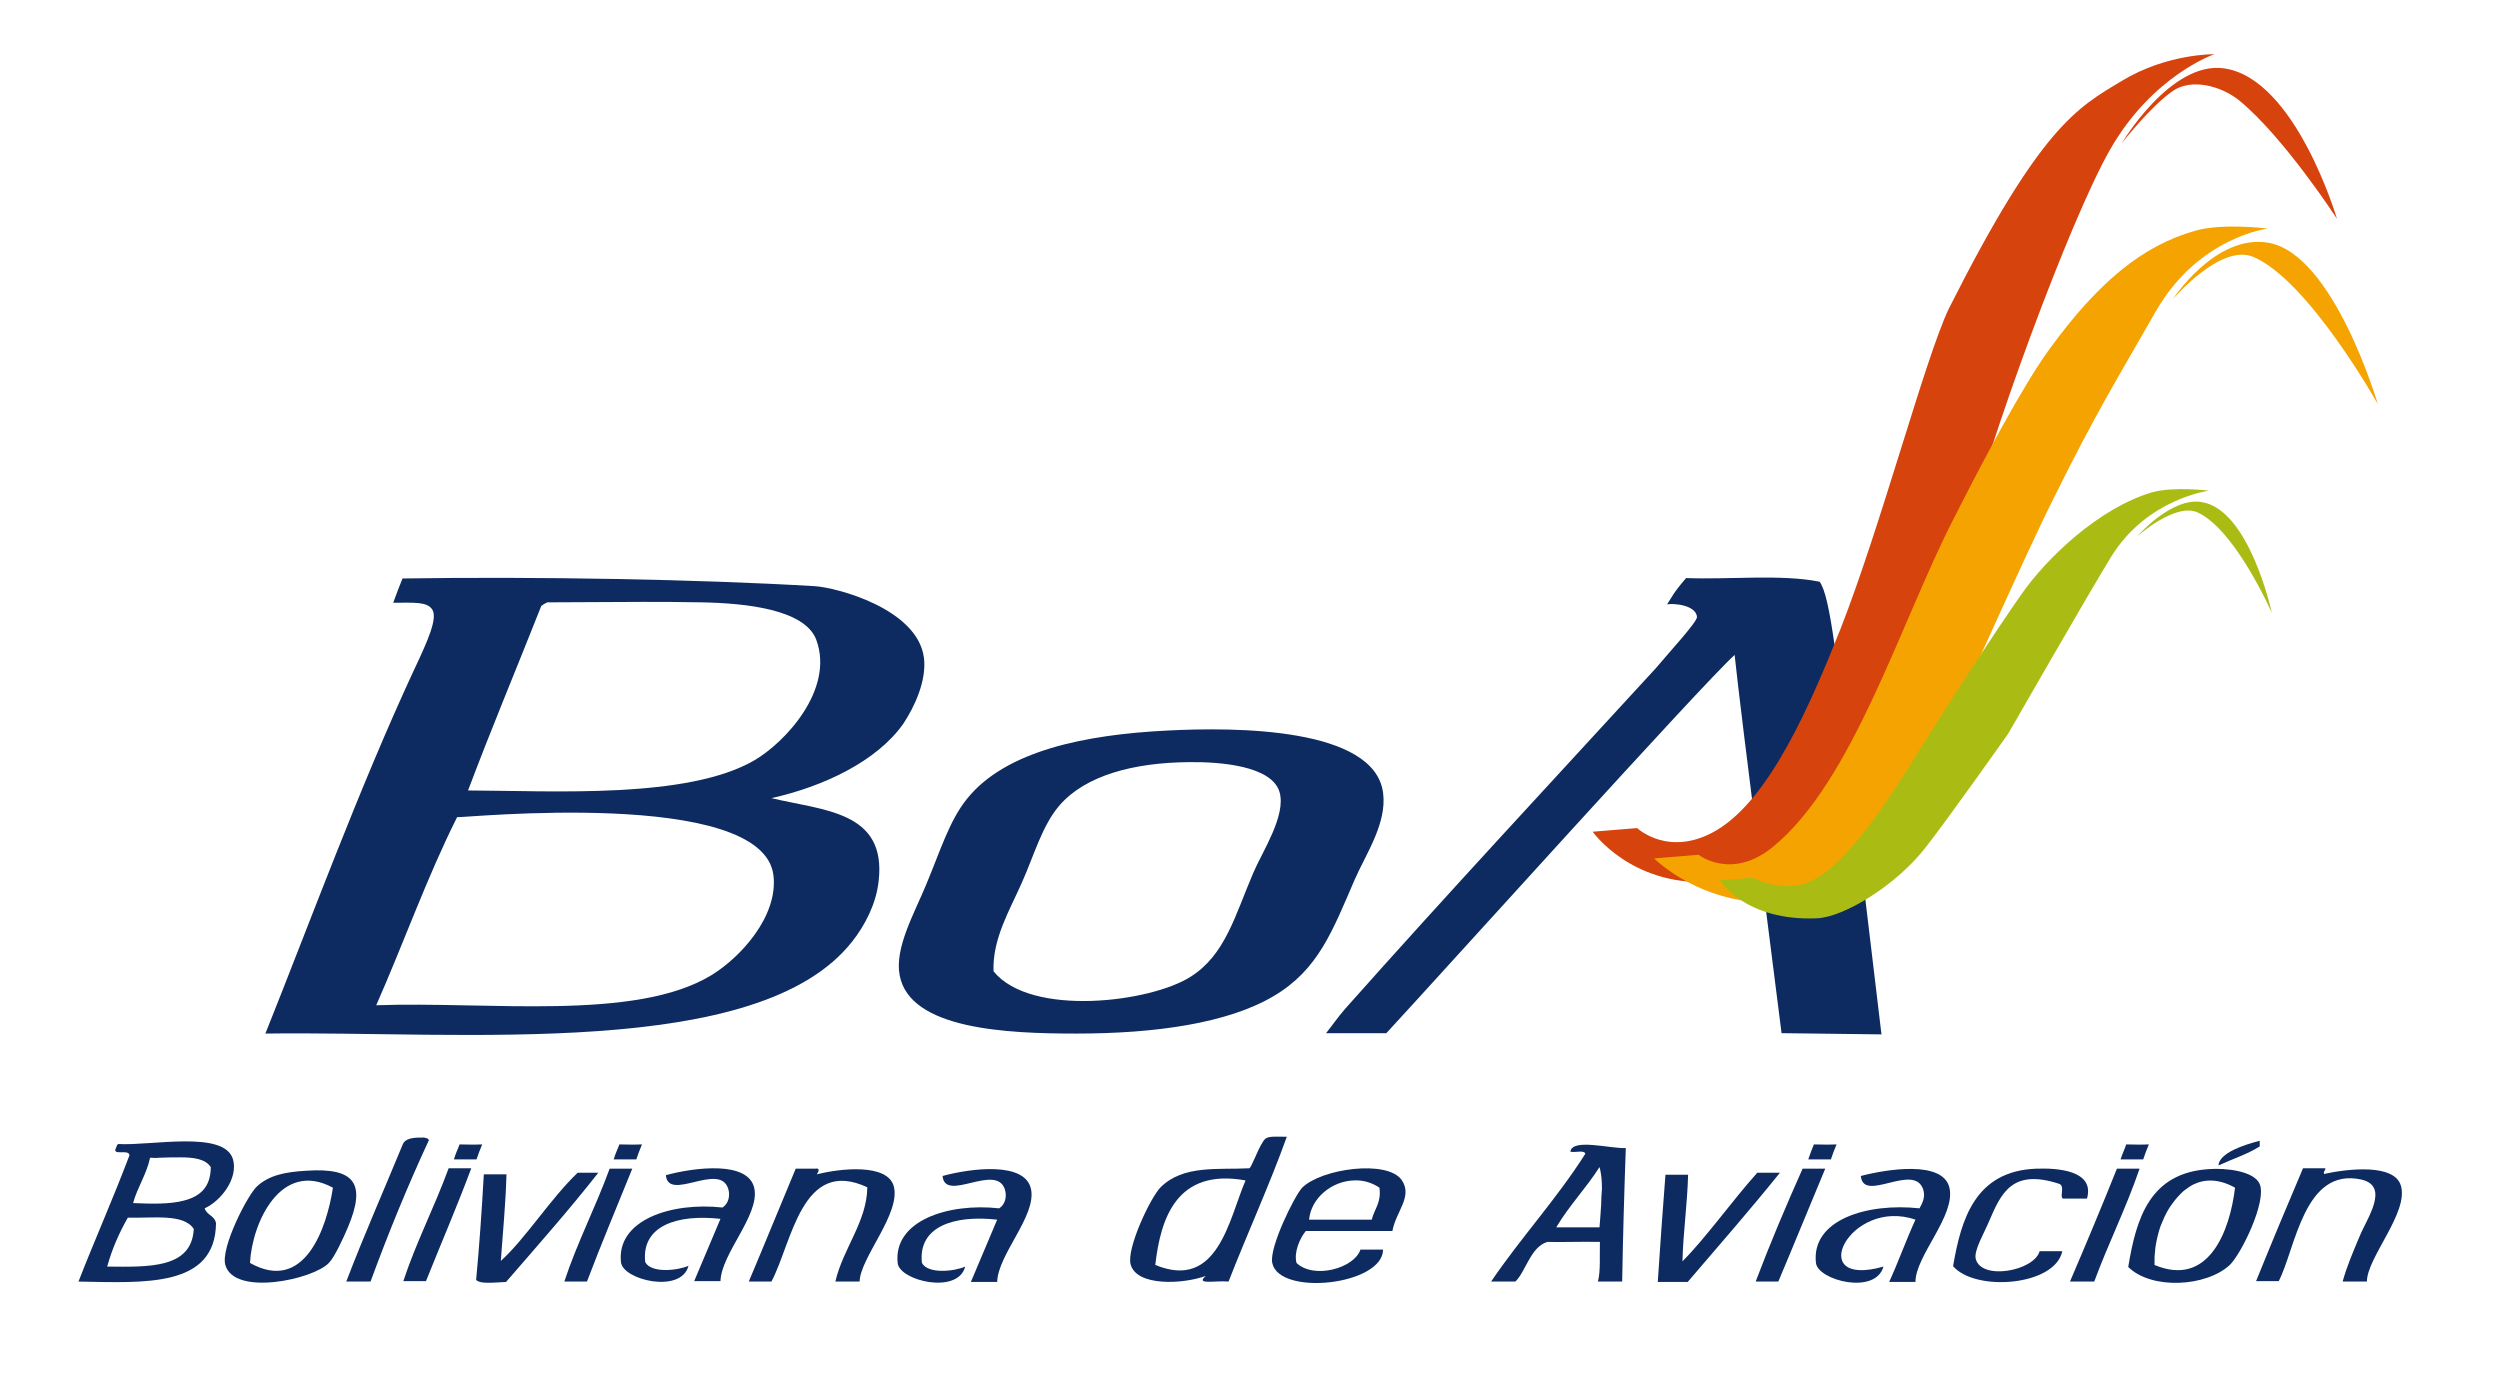<?xml version="1.0" encoding="utf-8"?>
<!-- Generator: Adobe Illustrator 18.1.1, SVG Export Plug-In . SVG Version: 6.00 Build 0)  -->
<svg version="1.1" id="Capa_2" xmlns="http://www.w3.org/2000/svg" xmlns:xlink="http://www.w3.org/1999/xlink" x="0px" y="0px"
	 width="618px" height="340px" viewBox="-90 227 618 340" enable-background="new -90 227 618 340" xml:space="preserve">
<path fill="#0D2B60" d="M503.5,520.1c2,6.6-8.4,17.8-8.4,23.7c-2,0-4,0-6,0c1.1-3.9,2.4-6.9,4.2-11.2c1.8-4.4,7.5-12.3,0.5-14
	c-14.3-3.2-16.3,17-20.5,25.1c-1.9,0-3.7,0-5.6,0c3.8-9.4,7.7-18.7,11.6-27.9c1.5,0,3.1,0,4.7,0c1.8-0.1,0.2,0.4,0.5,1.4
	C490.4,515.9,501.9,514.6,503.5,520.1z"/>
<path fill="#0D2B60" d="M468.6,509c0,0.5,0,0.8,0,1.4c-3.2,2-6.3,2.9-10.2,4.7C458.6,512,464.7,510,468.6,509z"/>
<path fill="#0D2B60" d="M468.6,519.7c-1.4-3.3-8.6-4-12.5-3.7c-14.6,0.9-18,12-20,24.2c5.8,5.7,19.3,4.9,25.1-0.5
	C464.1,536.9,470.4,523.9,468.6,519.7z M442.6,539.7c0-0.3,0-0.7,0-1c0-0.7,0-1.4,0.1-2.1c0-0.4,0.1-0.7,0.1-1.1
	c0.1-0.7,0.2-1.4,0.4-2.2c0.3-1.4,0.7-2.9,1.3-4.2c0.7-1.7,1.5-3.3,2.6-4.7c0.8-1.1,1.7-2.1,2.7-3c0.8-0.6,1.6-1.2,2.4-1.6
	c2.9-1.4,6.4-1.4,10.3,0.8C461.2,531.5,455.9,545.3,442.6,539.7z"/>
<path fill="#0D2B60" d="M433.3,515.9c1.9,0,3.7,0,5.6,0c-3.3,9.7-7.7,18.4-11.2,27.9c-2,0-4,0-6,0
	C425.6,534.7,429.5,525.4,433.3,515.9z"/>
<path fill="#0D2B60" d="M413.3,515.9c5.3-0.2,14.6,0.4,12.6,7.4c-1.9,0-3.7,0-5.6,0c-1.6,0.2,0.5-3.2-1.4-3.7
	c-11.5-3.7-14.2,2.3-17.2,9.3c-1.2,2.9-3.8,7.2-3.3,9.3c1.4,5.4,14.4,3,15.8-1.9c1.9,0,3.7,0,5.6,0c-1.8,8.6-21.5,10.1-27,3.7
	C394.8,528.3,398.3,516.5,413.3,515.9z"/>
<path fill="#0D2B60" d="M391.9,520.6c1.6,6.9-8.4,16.8-8.4,23.3c-2.2,0-4.3,0-6.5,0c2.3-5,4.2-10.4,6.5-15.4
	c-16.3-5.6-27.6,17.2-7.9,11.6c-2,7.1-16.2,3.4-16.7-0.9c-1.2-10.7,12.7-14.9,25.6-13.5c0.8-1.4,1.5-2.9,0.9-4.7
	c-2.3-6.7-14.8,3.5-15.4-3.3C376.5,516,390.3,513.8,391.9,520.6z"/>
<path fill="#0D2B60" d="M355.6,515.9c1.9,0,3.7,0,5.6,0c-3.9,9.3-7.7,18.7-11.6,27.9c-1.9,0-3.7,0-5.6,0
	C347.6,534.3,351.5,525.1,355.6,515.9z"/>
<path fill="#0D2B60" d="M344.4,516.9c1.9,0,3.7,0,5.6,0c-7.4,9.2-15.1,18-22.8,27c-2.5,0-5,0-7.4,0c0.6-8.9,1.2-17.7,1.9-26.5
	c1.9,0,3.7,0,5.6,0c-0.2,7.4-1.2,14-1.4,21.4C331.7,533,338.2,523.8,344.4,516.9z"/>
<path fill="#0D2B60" d="M298.2,511.7c1.1,0.3,3.4-0.5,3.7,0.5c-7.1,11.2-15.9,20.7-23.3,31.6c2,0,4,0,6,0c2.6-2.5,3.7-8.5,7.9-9.8
	c3.5,0.1,8.4-0.1,13,0c-0.1,3.2,0.2,7.3-0.5,9.8c2,0,4,0,6,0c0.2-11.1,0.5-22,0.9-33C308.2,511,298.6,508.3,298.2,511.7z
	 M305.8,524.9c-0.1,2-0.3,3.9-0.4,5.5c-3.5,0-7.1,0-10.7,0c3.2-5.4,7.4-9.7,10.7-14.9c0.1,0.3,0.1,0.5,0.2,0.8
	c0.3,1.4,0.4,3,0.4,4.6C305.9,522.2,305.8,523.6,305.8,524.9z"/>
<path fill="#0D2B60" d="M254.2,531.3c0.9-4.9,5.1-8.5,2.3-12.6c-3.6-5.1-19.9-2.8-24.6,1.9c-1.9,2-8.2,14.8-7.4,18.6
	c1.7,8.3,27.3,5.5,27.4-3.3c-1.9,0-3.7,0-5.6,0c-1.5,4.6-11.5,7.4-15.8,3.3c-0.7-2.6,0.8-6.1,2.3-7.9
	C239.9,531.3,247.1,531.3,254.2,531.3z M244.8,518.8c2.1-0.1,4.3,0.5,6.2,1.8c0.5,3.8-1.3,5.3-1.9,7.9H249c-5.2,0-10.2,0-15.2,0
	c-0.1,0-0.1,0-0.2,0C234.1,523.1,239.3,518.9,244.8,518.8z"/>
<path fill="#0D2B60" d="M222.1,509.4c-1.3,2-2.8,6.4-3.3,6.4c-7.6,0.4-16.3-0.9-21.9,4.7c-2.5,2.5-8.5,15.2-7.4,19.1
	c1.5,5.4,12.8,4.9,18.6,2.8c-2.8,2.3,2.4,1.1,5.6,1.4c4.6-11.8,10.3-24.3,14.4-35.8C224.1,508,223,507.7,222.1,509.4z M217.9,518.8
	c-4.1,9.5-6.8,27.3-22.3,20.9v-0.1l0,0C196.9,528.3,200.8,515.7,217.9,518.8C217.9,518.7,217.9,518.8,217.9,518.8L217.9,518.8z"/>
<path fill="#0D2B60" d="M164.9,521.1c1.2,6.6-8.2,16-8.4,22.8c-2.2,0-4.3,0-6.5,0c2.2-5.1,4.3-10.3,6.5-15.4
	c-10.7-1.2-19.6,1.7-18.6,10.7c1.5,2.8,8,2.1,10.7,0.9c-1.8,7-16.3,3.5-16.7-0.9c-1.1-10.4,12.4-14.9,25.1-13.5
	c1.4-0.9,2-2.8,1.4-4.7c-2.2-6.6-14.8,3.4-15.4-3.3C150,515.8,163.6,514,164.9,521.1z"/>
<path fill="#0D2B60" d="M96.5,520.9c1.2,6.6-8.2,16-8.4,22.8c-2.2,0-4.3,0-6.5,0c2.2-5.1,4.3-10.3,6.5-15.4
	c-10.7-1.2-19.6,1.7-18.6,10.7c1.5,2.8,8,2.1,10.7,0.9c-1.8,7-16.3,3.5-16.7-0.9c-1.1-10.4,12.4-14.9,25.1-13.5
	c1.4-0.9,2-2.8,1.4-4.7c-2.2-6.6-14.8,3.4-15.4-3.3C81.6,515.6,95.2,513.8,96.5,520.9z"/>
<path fill="#0D2B60" d="M130.9,520.1c2,6.7-8.3,17.8-8.4,23.7c-2,0-4,0-6,0c1.9-8.2,7.8-14.8,7.9-23.3
	c-16.2-7.6-18.6,13.7-23.7,23.3c-1.9,0-3.7,0-5.6,0c3.9-9.2,7.7-18.6,11.6-27.9c1.6,0,3.1,0,4.7,0c1.6-0.3,0.8,1,0.5,1.4
	C117.8,515.8,129.2,514.6,130.9,520.1z"/>
<path fill="#0D2B60" d="M23.6,509.9c2,0,2.9,0.1,5.6,0c-0.7,1.7-0.9,2.2-1.4,3.7h-5.6C22.8,511.7,23.1,511.3,23.6,509.9z"/>
<path fill="#0D2B60" d="M63.1,509.9c2,0,2.9,0.1,5.6,0c-0.7,1.7-0.9,2.2-1.4,3.7h-5.6C62.3,511.7,62.6,511.3,63.1,509.9z"/>
<path fill="#0D2B60" d="M435.6,509.9c2,0,2.9,0.1,5.6,0c-0.7,1.7-0.9,2.2-1.4,3.7h-5.6C434.8,511.8,435.1,511.4,435.6,509.9z"/>
<path fill="#0D2B60" d="M358.4,509.9c2,0,2.9,0.1,5.6,0c-0.7,1.7-0.9,2.2-1.4,3.7H357C357.6,511.8,357.8,511.4,358.4,509.9z"/>
<path fill="#0D2B60" d="M60.7,515.9c1.9,0,3.7,0,5.6,0c-4.2,10.4-7.6,18.4-11.2,27.9c-1.9,0-3.7,0-5.6,0
	C52.7,534.1,57.2,525.5,60.7,515.9z"/>
<path fill="#0D2B60" d="M20.9,515.8c1.9,0,3.7,0,5.6,0c-3.7,9.9-7.4,18.4-11.2,27.9c-1.9,0-3.7,0-5.6,0
	C12.9,534,17.4,525.4,20.9,515.8z"/>
<path fill="#0D2B60" d="M52.8,516.9c1.7,0,3.4,0,5.1,0c-7.3,9.3-15.1,18.1-22.8,27c-3.7,0.2-6.4,0.5-7.4-0.5
	c0.8-8.5,1.4-17.2,1.9-26.1c1.9,0,3.7,0,5.6,0c-0.2,7.4-0.9,14.3-1.4,21.4C39.9,533.2,46,523.4,52.8,516.9z"/>
<path fill="#0D2B60" d="M14.8,508.2c0.4,0.1,1.2,0.2,1.2,0.7c-5.2,11.2-10,22.9-14.4,34.9c-2,0-4,0-6,0c4.4-11.5,9.3-22.6,14-34
	C10.5,507.8,14.3,508.3,14.8,508.2z"/>
<path fill="#0D2B60" d="M-14.2,516.4c-5.3,0.3-9.2,1.1-12.2,3.8c-2.3,2-9.1,15.2-7.9,19.5c2.2,7.8,21.7,3.6,25.6-0.5
	c1.4-1.4,3.7-6.4,4.7-8.8C0.5,519.7-2.1,515.6-14.2,516.4z M-28.2,539.2c0.5-9.9,7.6-25.6,20.5-18.6
	C-9.2,530.5-14.7,546.8-28.2,539.2z"/>
<path fill="#0D2B60" d="M-32.4,513.6c-2.1-7.3-20.3-3.3-28.4-3.8c-0.3,0.3-0.3,0.3-0.5,0.9c-1.2,2.2,3.2,0.2,3.3,1.9
	c-4,10.6-8.5,20.7-12.6,31.2c16.4,0.3,33.8,1.5,34-14.4c-0.3-1.9-2.3-2-2.8-3.7C-35.3,523.8-31.1,518.3-32.4,513.6z M-63.5,540.1
	c1.2-4.4,3-8.4,5.1-12.1c6.1,0.2,13.8-1.1,16.3,2.8C-42.6,540.6-53.2,540.2-63.5,540.1z M-44.6,523.8c-3.4,0.9-7.9,0.8-12.5,0.6
	c1.1-4,3.3-7,4.2-11.2h0.1l0,0c0.7,0,1.3,0.1,2,0c2.1-0.1,3.7-0.1,5.5-0.1c3.2,0,6.1,0.4,7.4,2.4C-37.9,520.5-40.6,522.8-44.6,523.8
	z"/>
<path fill="#0D2B60" d="M375.1,482.7c0,0-6.3-52.8-7.4-62c-3.5-29.2-5.2-46.4-7.9-49.9c-9.4-1.9-22.2-0.5-33-0.9
	c-3.2,3.7-3.5,4.7-4.7,6.5c1.5-0.3,7.1,0.1,7.4,3.1c0,1.3-6.5,8.3-10.2,12.7c-25.5,27.8-51.2,55.4-76.8,84.2c-1.9,2.2-3.1,4-4.7,6
	c5,0,9.9,0,14.9,0c13.7-14.8,78-86.2,86.1-93.5c1.2,12.1,11.6,93.5,11.6,93.5L375.1,482.7z"/>
<path fill="#0D2B60" d="M251.9,423c-2.1-16.2-36.5-16.3-53.5-15.4c-19.9,1-39.7,4.9-49.3,16.8c-4.4,5.4-6.6,12.8-10.2,21.4
	c-2.9,7-7.8,15.6-6.5,22.3c2.5,13.4,26.6,14.4,43.7,14.4c19.3,0,37.4-2.5,48.8-9.3c11-6.5,14.5-16.1,20-28.8
	C247.6,438.2,252.9,430.5,251.9,423z M219.8,442.8c-4.5,10.5-6.9,20.2-15.4,25.6c-9.9,6.4-39.6,10.1-48.8-1.3c-0.3-8,4-15.1,7-21.9
	c3-6.7,5-14.1,9.3-19.1c6.4-7.4,18.3-10.6,32.1-10.7c7.6-0.1,20.4,0.9,22.3,7.4C228,428.6,222,437.6,219.8,442.8z"/>
<path fill="#0D2B60" d="M138.4,389.6c-1.6-12.2-21.8-17.4-27-17.7c-28.7-1.7-68.8-2.4-101.9-1.9c-1,2.5-1.2,3-2.3,6
	c5.1,0,8.3-0.3,9.6,1.6c1.5,2.1-1,7.7-4.5,15.1c-13.6,29.3-25.6,62.1-36.7,89.8c48.4-0.7,122,6.7,145.1-22.8c3-3.8,5.9-9.2,6.5-14.9
	c2-17.3-13.6-17.4-26.5-20.5c12.6-2.8,26-9,32.6-18.4C136.1,401.7,139.1,395.2,138.4,389.6z M101.2,443.4
	c1.2,10.2-8.3,20.4-15.4,24.7C67,479.5,30.7,474.5,3,475.5c6.8-15.4,12.6-31.8,20-46.5C23.7,429.3,98.6,421.5,101.2,443.4z
	 M96.4,415c-16.5,9.5-49.1,7.5-70.7,7.4c5.8-15.4,12.1-30.4,18.1-45.6c0.5-0.4,1-0.7,1.5-0.9c24.9-0.1,25.2-0.2,38.1,0
	c10.9,0.2,25.6,1.7,28.4,9.3C116.3,397.5,104,410.6,96.4,415z"/>
<path fill="#D6430D" d="M457.4,240.4c0,0-15.3,5.2-25.8,23.6c-10,17.5-30.2,72.6-35.8,96.1c-3.9,16.6-17.6,36.5-21.4,44.1
	c-17.7,35-35.4,40.5-42.1,40.8c-19.2,0.9-28.6-12.4-28.6-12.4l11-0.9c0,0,7.9,7.5,19.7,0.5c13.2-7.9,23.2-31.2,30.6-49.8
	c10.1-25.8,20.8-66.5,26.7-79c22.7-45.1,31.8-49.8,42.8-56.4C445.7,240.2,457.4,240.4,457.4,240.4z"/>
<path fill="#D6430D" d="M447.1,249.5c-5.5,3.8-12.6,12.9-12.6,12.9s12.1-20.4,25.3-18.5c17.7,2.5,27.9,37.2,27.9,37.2
	s-13-20.1-24.2-29.3C459,248.2,451.7,246.3,447.1,249.5z"/>
<path fill="#F5A300" d="M470.6,283.5c0,0-17.2,2.1-27.7,20.5c-10,17.5-14.7,24.9-25.4,46.5c-7.6,15.2-24.1,52.7-27.9,60.3
	c-17.7,35-33.2,39-39.9,39.3c-19.2,0.9-30.8-10.9-30.8-10.9l11-0.9c0,0,8.1,6.4,18.3-1.9c19.8-16.1,31.6-55.5,44.6-80.9
	c7.2-14.2,17.1-33,23.9-42.3c11.8-16.2,22.8-25.5,36.1-29.2C459.6,282.1,470.6,283.5,470.6,283.5z"/>
<path fill="#F5A300" d="M447.1,301c0,0,10.5-16.2,23.6-14c16.2,2.7,27.1,39.9,27.1,39.9s-17.1-30.6-30.8-36.4
	C458.9,287.1,447.1,301,447.1,301z"/>
<path fill="#AABC14" d="M456.1,348.3c0,0-15.3,1.9-24.2,16.3c-5.3,8.6-25.5,43.8-25.5,43.8s-15.1,21.4-20.4,28.1
	c-7.2,9.3-20.1,17.2-26.8,17.5c-17.8,0.8-24.1-9.4-24.1-9.4l8.2-0.6c0,0,8,4.3,15.2,0.4c10.5-5.7,22.7-26.8,28.9-36.6
	c5.4-8.6,15.7-24.5,22.3-33.9c6.2-8.9,19.1-21.3,32.3-25.2C447.4,347.2,456.1,348.3,456.1,348.3z"/>
<path fill="#AABC14" d="M438.3,359.6c0,0,8.4-9.7,15.9-8.5c11.9,1.8,17.4,27.4,17.4,27.4s-9-20.5-18.3-24.8
	C447.8,351.1,438.3,359.6,438.3,359.6z"/>
<line fill="none" x1="23" y1="429" x2="70.1" y2="428.5"/>
</svg>
